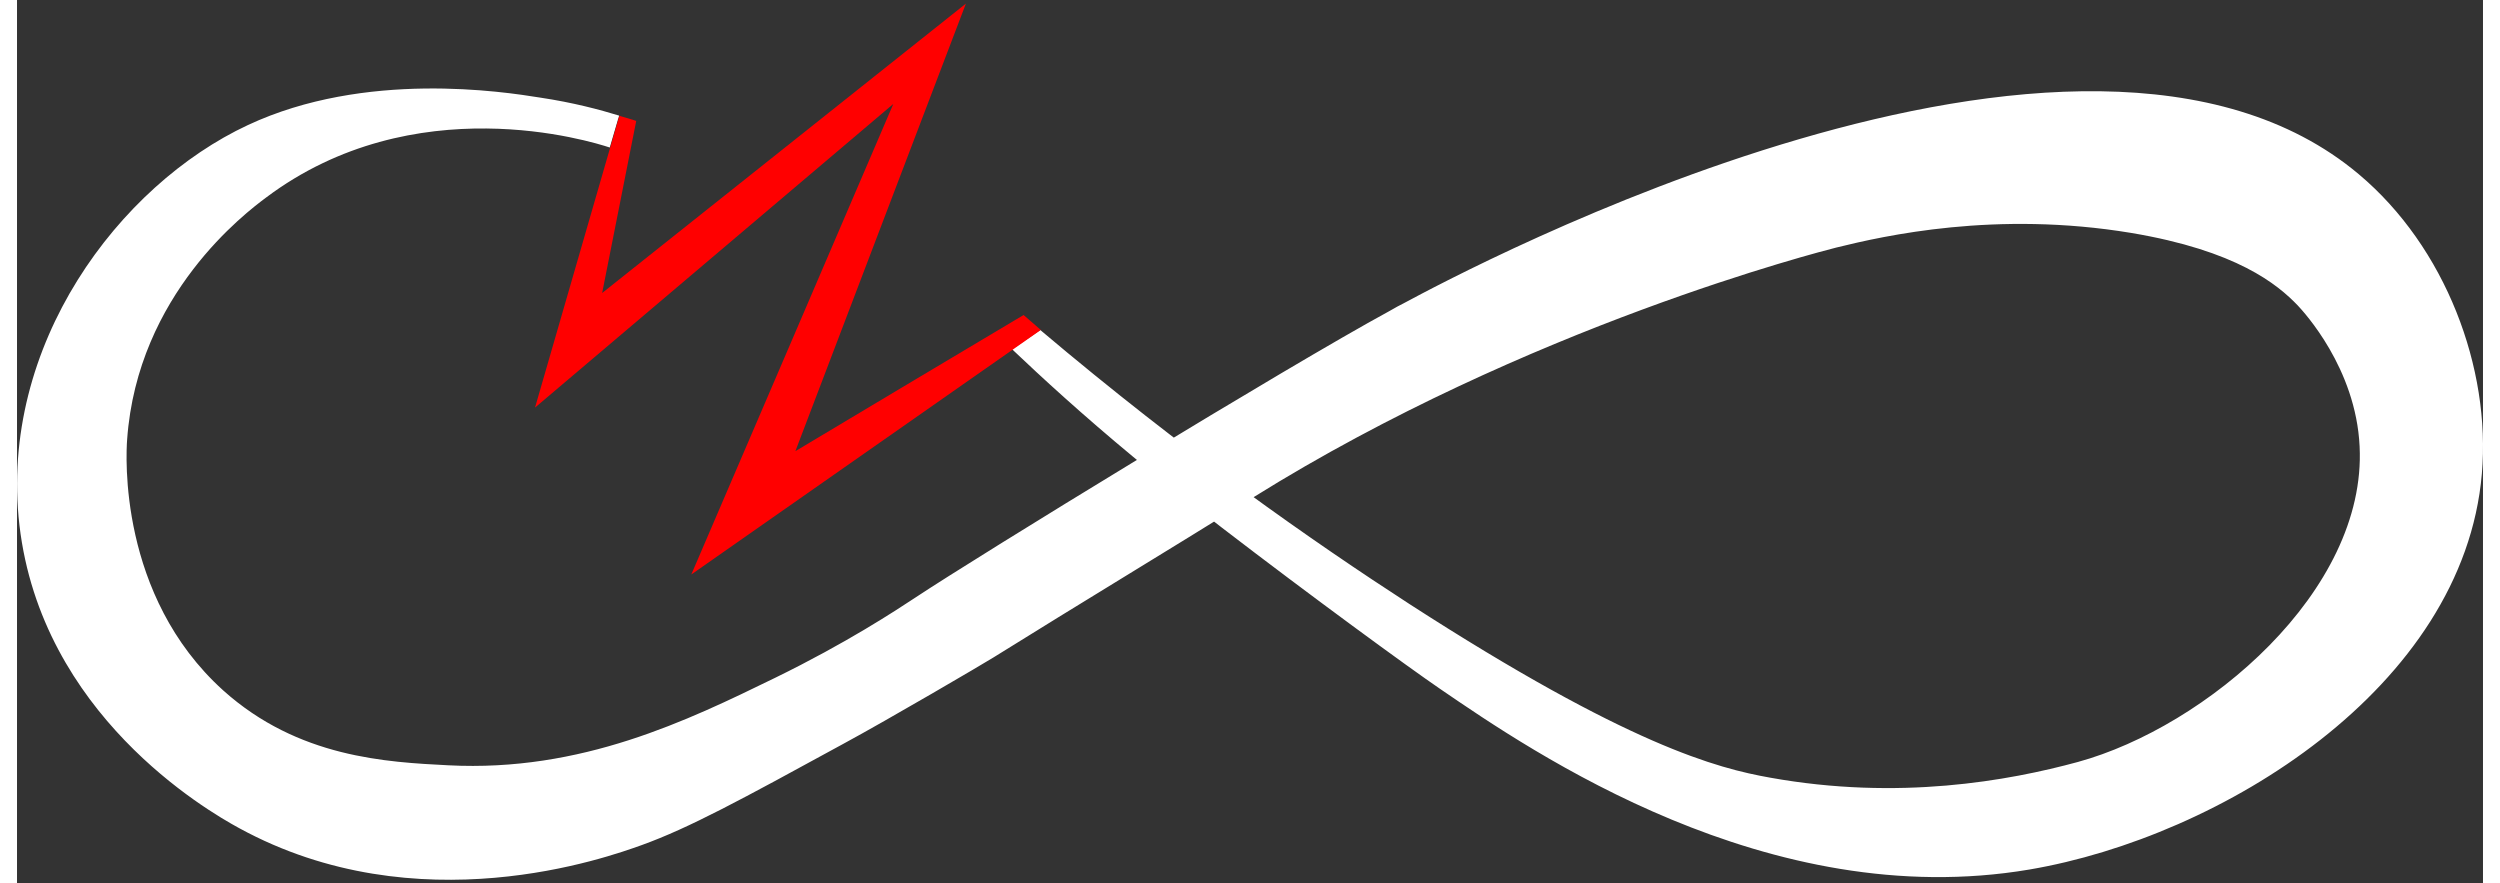<?xml version="1.0" encoding="UTF-8"?>
<svg xmlns="http://www.w3.org/2000/svg" xmlns:xlink="http://www.w3.org/1999/xlink" width="300px" height="106px" viewBox="0 0 67 24" version="1.1">
<rect x="0" y="0" width="67" height="24" fill="#333333" stroke="none"/>
<g id="surface1">
<path style=" stroke:none;fill-rule:nonzero;fill:rgb(100%,100%,100%);fill-opacity:1;" d="M 27.039 9.492 C 27.832 10.246 28.938 11.262 30.328 12.414 C 31.293 13.215 32.062 13.816 32.746 14.344 C 35.137 16.18 37.785 18.117 38.668 18.719 C 41.18 20.438 47.582 24.828 54.676 23.625 C 59.875 22.742 66.469 18.691 66.969 12.875 C 67.219 10.004 65.984 6.711 63.621 4.73 C 56.066 -1.613 39.301 7.367 37.672 8.242 C 37.566 8.293 37.469 8.348 37.285 8.453 C 34.488 9.973 26.113 15.105 24.422 16.227 C 23.883 16.582 22.539 17.469 20.594 18.418 C 18.215 19.578 15.336 20.98 11.719 20.793 C 10.051 20.707 7.641 20.59 5.602 18.758 C 2.746 16.18 2.961 12.34 2.992 11.941 C 3.273 7.984 6.23 5.77 6.762 5.371 C 10.789 2.344 15.598 3.84 16.105 4.008 C 16.25 3.504 16.316 3.297 16.324 3.262 C 16.324 3.262 16.324 3.238 16.34 3.215 C 16.348 3.188 16.355 3.156 16.359 3.141 C 15.836 2.98 15.105 2.785 14.215 2.652 C 13.219 2.492 9.465 1.906 6.273 3.398 C 2.773 5.031 -0.5 9.379 0.066 14.27 C 0.664 19.398 5.121 22.004 6.035 22.5 C 10.887 25.152 16.047 23.293 16.973 22.961 C 18.27 22.492 19.66 21.734 22.434 20.219 C 23.684 19.543 26.254 18.035 26.523 17.867 C 28.879 16.398 31.25 14.969 33.598 13.508 C 41.051 8.859 49.016 6.832 49.426 6.727 C 50.742 6.402 53.766 5.719 57.438 6.328 C 60.309 6.809 61.414 7.723 61.969 8.301 C 62.125 8.469 63.547 9.996 63.648 12.129 C 63.844 16.066 59.469 19.75 55.992 20.703 C 54.109 21.215 51.125 21.758 47.633 21.129 C 46.203 20.875 43.789 20.258 37.836 16.414 C 35.219 14.719 31.719 12.277 27.801 8.965 C 27.547 9.137 27.285 9.316 27.031 9.492 Z M 27.039 9.492 "/>
<path style=" stroke:none;fill-rule:nonzero;fill:rgb(100%,0%,0%);fill-opacity:1;" d="M 16.367 3.141 L 14.074 11.074 C 17.316 8.324 20.562 5.574 23.809 2.824 C 21.977 7.09 20.152 11.352 18.32 15.609 L 27.816 8.965 C 27.66 8.828 27.504 8.691 27.348 8.559 C 25.281 9.793 23.211 11.02 21.148 12.258 L 25.781 0.098 C 22.484 2.719 19.195 5.34 15.898 7.961 C 16.203 6.402 16.52 4.844 16.824 3.285 C 16.676 3.238 16.527 3.191 16.367 3.148 Z M 16.367 3.141 "/>
</g>
</svg>
